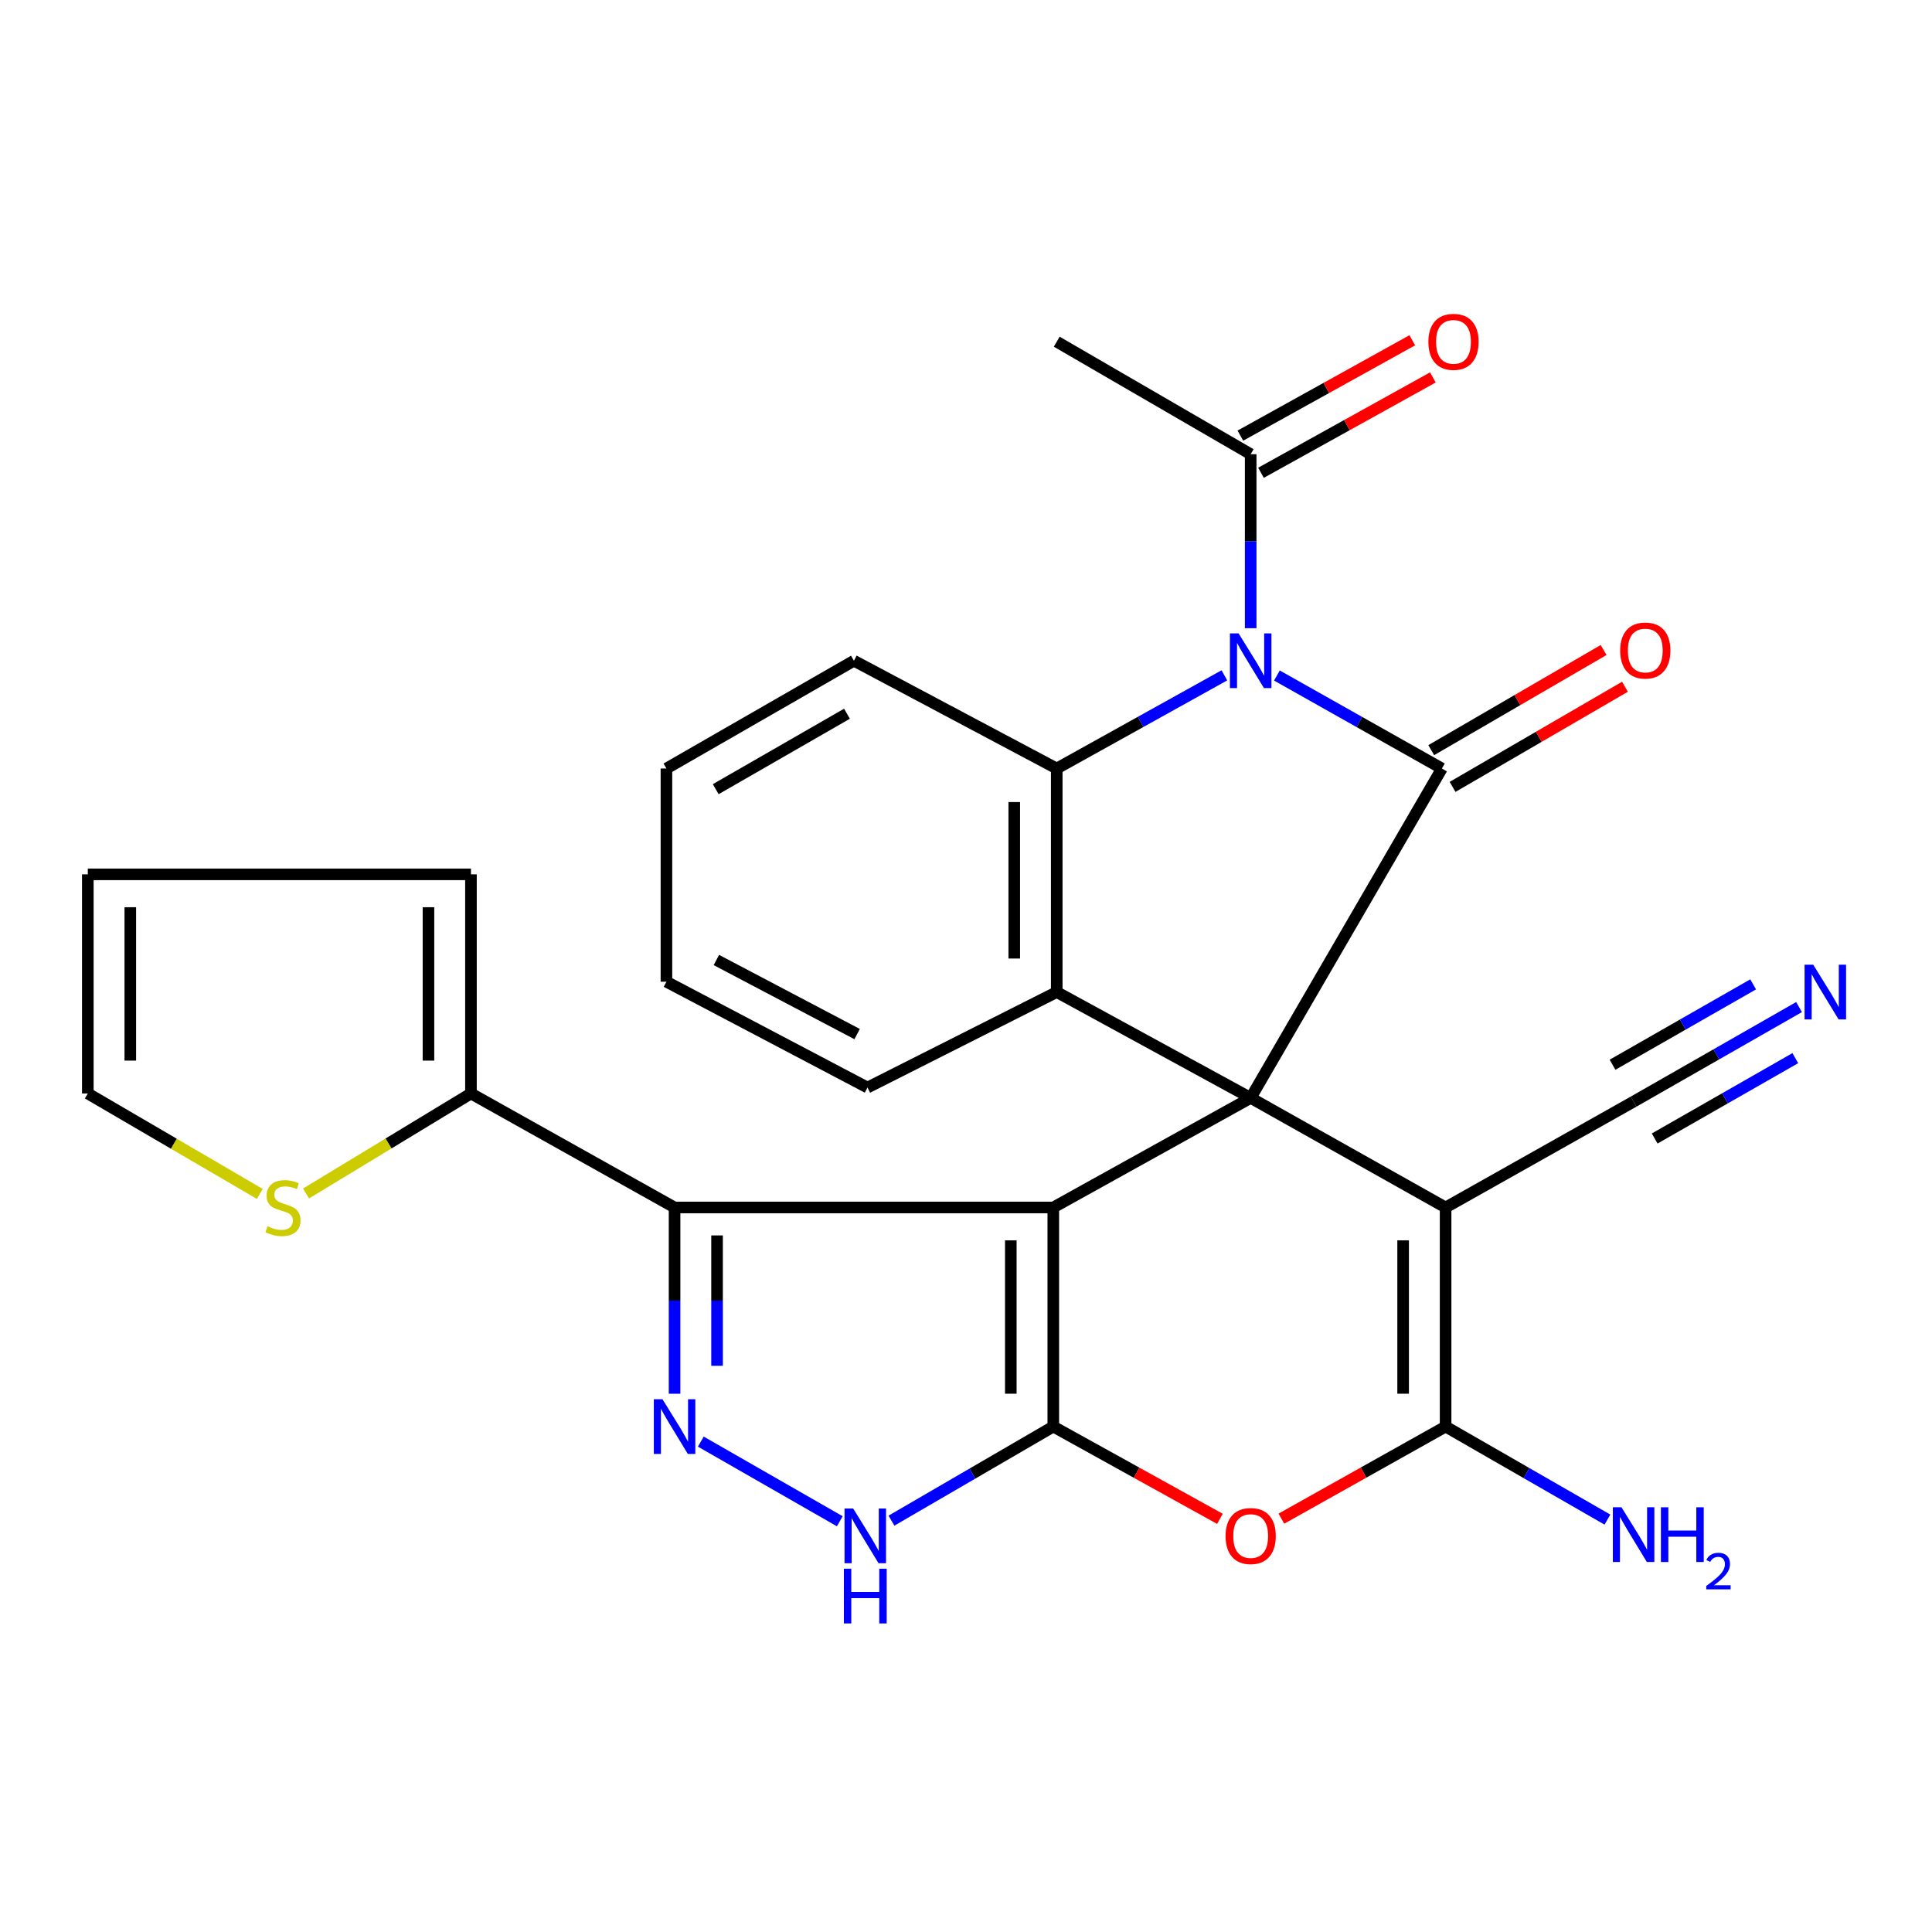 <?xml version='1.0' encoding='iso-8859-1'?>
<svg version='1.1' baseProfile='full'
              xmlns='http://www.w3.org/2000/svg'
                      xmlns:rdkit='http://www.rdkit.org/xml'
                      xmlns:xlink='http://www.w3.org/1999/xlink'
                  xml:space='preserve'
width='1000px' height='1000px' viewBox='0 0 1000 1000'>
<!-- END OF HEADER -->
<rect style='opacity:1.0;fill:#FFFFFF;stroke:none' width='1000' height='1000' x='0' y='0'> </rect>
<path class='bond-0' d='M 647.348,568.278 L 545.182,624.987' style='fill:none;fill-rule:evenodd;stroke:#000000;stroke-width:6px;stroke-linecap:butt;stroke-linejoin:miter;stroke-opacity:1' />
<path class='bond-3' d='M 647.348,568.278 L 746.326,397.785' style='fill:none;fill-rule:evenodd;stroke:#000000;stroke-width:6px;stroke-linecap:butt;stroke-linejoin:miter;stroke-opacity:1' />
<path class='bond-4' d='M 647.348,568.278 L 748.244,624.987' style='fill:none;fill-rule:evenodd;stroke:#000000;stroke-width:6px;stroke-linecap:butt;stroke-linejoin:miter;stroke-opacity:1' />
<path class='bond-10' d='M 647.348,568.278 L 546.965,513.487' style='fill:none;fill-rule:evenodd;stroke:#000000;stroke-width:6px;stroke-linecap:butt;stroke-linejoin:miter;stroke-opacity:1' />
<path class='bond-2' d='M 545.182,624.987 L 545.182,738.392' style='fill:none;fill-rule:evenodd;stroke:#000000;stroke-width:6px;stroke-linecap:butt;stroke-linejoin:miter;stroke-opacity:1' />
<path class='bond-2' d='M 523.192,641.998 L 523.192,721.381' style='fill:none;fill-rule:evenodd;stroke:#000000;stroke-width:6px;stroke-linecap:butt;stroke-linejoin:miter;stroke-opacity:1' />
<path class='bond-5' d='M 545.182,624.987 L 349.156,624.987' style='fill:none;fill-rule:evenodd;stroke:#000000;stroke-width:6px;stroke-linecap:butt;stroke-linejoin:miter;stroke-opacity:1' />
<path class='bond-1' d='M 660.929,349.647 L 703.628,373.716' style='fill:none;fill-rule:evenodd;stroke:#0000FF;stroke-width:6px;stroke-linecap:butt;stroke-linejoin:miter;stroke-opacity:1' />
<path class='bond-1' d='M 703.628,373.716 L 746.326,397.785' style='fill:none;fill-rule:evenodd;stroke:#000000;stroke-width:6px;stroke-linecap:butt;stroke-linejoin:miter;stroke-opacity:1' />
<path class='bond-13' d='M 647.348,325.16 L 647.348,280.129' style='fill:none;fill-rule:evenodd;stroke:#0000FF;stroke-width:6px;stroke-linecap:butt;stroke-linejoin:miter;stroke-opacity:1' />
<path class='bond-13' d='M 647.348,280.129 L 647.348,235.098' style='fill:none;fill-rule:evenodd;stroke:#000000;stroke-width:6px;stroke-linecap:butt;stroke-linejoin:miter;stroke-opacity:1' />
<path class='bond-28' d='M 633.737,349.557 L 590.351,373.671' style='fill:none;fill-rule:evenodd;stroke:#0000FF;stroke-width:6px;stroke-linecap:butt;stroke-linejoin:miter;stroke-opacity:1' />
<path class='bond-28' d='M 590.351,373.671 L 546.965,397.785' style='fill:none;fill-rule:evenodd;stroke:#000000;stroke-width:6px;stroke-linecap:butt;stroke-linejoin:miter;stroke-opacity:1' />
<path class='bond-11' d='M 545.182,738.392 L 503.301,762.74' style='fill:none;fill-rule:evenodd;stroke:#000000;stroke-width:6px;stroke-linecap:butt;stroke-linejoin:miter;stroke-opacity:1' />
<path class='bond-11' d='M 503.301,762.74 L 461.42,787.087' style='fill:none;fill-rule:evenodd;stroke:#0000FF;stroke-width:6px;stroke-linecap:butt;stroke-linejoin:miter;stroke-opacity:1' />
<path class='bond-29' d='M 545.182,738.392 L 588.305,762.272' style='fill:none;fill-rule:evenodd;stroke:#000000;stroke-width:6px;stroke-linecap:butt;stroke-linejoin:miter;stroke-opacity:1' />
<path class='bond-29' d='M 588.305,762.272 L 631.429,786.151' style='fill:none;fill-rule:evenodd;stroke:#FF0000;stroke-width:6px;stroke-linecap:butt;stroke-linejoin:miter;stroke-opacity:1' />
<path class='bond-17' d='M 751.849,407.292 L 796.462,381.374' style='fill:none;fill-rule:evenodd;stroke:#000000;stroke-width:6px;stroke-linecap:butt;stroke-linejoin:miter;stroke-opacity:1' />
<path class='bond-17' d='M 796.462,381.374 L 841.075,355.456' style='fill:none;fill-rule:evenodd;stroke:#FF0000;stroke-width:6px;stroke-linecap:butt;stroke-linejoin:miter;stroke-opacity:1' />
<path class='bond-17' d='M 740.803,388.278 L 785.416,362.36' style='fill:none;fill-rule:evenodd;stroke:#000000;stroke-width:6px;stroke-linecap:butt;stroke-linejoin:miter;stroke-opacity:1' />
<path class='bond-17' d='M 785.416,362.36 L 830.029,336.442' style='fill:none;fill-rule:evenodd;stroke:#FF0000;stroke-width:6px;stroke-linecap:butt;stroke-linejoin:miter;stroke-opacity:1' />
<path class='bond-6' d='M 748.244,624.987 L 748.244,738.392' style='fill:none;fill-rule:evenodd;stroke:#000000;stroke-width:6px;stroke-linecap:butt;stroke-linejoin:miter;stroke-opacity:1' />
<path class='bond-6' d='M 726.255,641.998 L 726.255,721.381' style='fill:none;fill-rule:evenodd;stroke:#000000;stroke-width:6px;stroke-linecap:butt;stroke-linejoin:miter;stroke-opacity:1' />
<path class='bond-14' d='M 748.244,624.987 L 845.548,570.196' style='fill:none;fill-rule:evenodd;stroke:#000000;stroke-width:6px;stroke-linecap:butt;stroke-linejoin:miter;stroke-opacity:1' />
<path class='bond-8' d='M 349.156,624.987 L 349.156,673.192' style='fill:none;fill-rule:evenodd;stroke:#000000;stroke-width:6px;stroke-linecap:butt;stroke-linejoin:miter;stroke-opacity:1' />
<path class='bond-8' d='M 349.156,673.192 L 349.156,721.397' style='fill:none;fill-rule:evenodd;stroke:#0000FF;stroke-width:6px;stroke-linecap:butt;stroke-linejoin:miter;stroke-opacity:1' />
<path class='bond-8' d='M 371.146,639.448 L 371.146,673.192' style='fill:none;fill-rule:evenodd;stroke:#000000;stroke-width:6px;stroke-linecap:butt;stroke-linejoin:miter;stroke-opacity:1' />
<path class='bond-8' d='M 371.146,673.192 L 371.146,706.936' style='fill:none;fill-rule:evenodd;stroke:#0000FF;stroke-width:6px;stroke-linecap:butt;stroke-linejoin:miter;stroke-opacity:1' />
<path class='bond-12' d='M 349.156,624.987 L 243.765,565.981' style='fill:none;fill-rule:evenodd;stroke:#000000;stroke-width:6px;stroke-linecap:butt;stroke-linejoin:miter;stroke-opacity:1' />
<path class='bond-7' d='M 748.244,738.392 L 705.742,762.224' style='fill:none;fill-rule:evenodd;stroke:#000000;stroke-width:6px;stroke-linecap:butt;stroke-linejoin:miter;stroke-opacity:1' />
<path class='bond-7' d='M 705.742,762.224 L 663.24,786.056' style='fill:none;fill-rule:evenodd;stroke:#FF0000;stroke-width:6px;stroke-linecap:butt;stroke-linejoin:miter;stroke-opacity:1' />
<path class='bond-20' d='M 748.244,738.392 L 790.123,762.468' style='fill:none;fill-rule:evenodd;stroke:#000000;stroke-width:6px;stroke-linecap:butt;stroke-linejoin:miter;stroke-opacity:1' />
<path class='bond-20' d='M 790.123,762.468 L 832.003,786.544' style='fill:none;fill-rule:evenodd;stroke:#0000FF;stroke-width:6px;stroke-linecap:butt;stroke-linejoin:miter;stroke-opacity:1' />
<path class='bond-30' d='M 362.741,746.178 L 434.673,787.405' style='fill:none;fill-rule:evenodd;stroke:#0000FF;stroke-width:6px;stroke-linecap:butt;stroke-linejoin:miter;stroke-opacity:1' />
<path class='bond-9' d='M 546.965,397.785 L 546.965,513.487' style='fill:none;fill-rule:evenodd;stroke:#000000;stroke-width:6px;stroke-linecap:butt;stroke-linejoin:miter;stroke-opacity:1' />
<path class='bond-9' d='M 524.976,415.14 L 524.976,496.132' style='fill:none;fill-rule:evenodd;stroke:#000000;stroke-width:6px;stroke-linecap:butt;stroke-linejoin:miter;stroke-opacity:1' />
<path class='bond-23' d='M 546.965,397.785 L 441.989,341.992' style='fill:none;fill-rule:evenodd;stroke:#000000;stroke-width:6px;stroke-linecap:butt;stroke-linejoin:miter;stroke-opacity:1' />
<path class='bond-24' d='M 546.965,513.487 L 449.014,562.915' style='fill:none;fill-rule:evenodd;stroke:#000000;stroke-width:6px;stroke-linecap:butt;stroke-linejoin:miter;stroke-opacity:1' />
<path class='bond-16' d='M 243.765,565.981 L 201.081,591.868' style='fill:none;fill-rule:evenodd;stroke:#000000;stroke-width:6px;stroke-linecap:butt;stroke-linejoin:miter;stroke-opacity:1' />
<path class='bond-16' d='M 201.081,591.868 L 158.397,617.755' style='fill:none;fill-rule:evenodd;stroke:#CCCC00;stroke-width:6px;stroke-linecap:butt;stroke-linejoin:miter;stroke-opacity:1' />
<path class='bond-18' d='M 243.765,565.981 L 243.765,452.563' style='fill:none;fill-rule:evenodd;stroke:#000000;stroke-width:6px;stroke-linecap:butt;stroke-linejoin:miter;stroke-opacity:1' />
<path class='bond-18' d='M 221.775,548.968 L 221.775,469.576' style='fill:none;fill-rule:evenodd;stroke:#000000;stroke-width:6px;stroke-linecap:butt;stroke-linejoin:miter;stroke-opacity:1' />
<path class='bond-21' d='M 652.682,244.712 L 697.169,220.033' style='fill:none;fill-rule:evenodd;stroke:#000000;stroke-width:6px;stroke-linecap:butt;stroke-linejoin:miter;stroke-opacity:1' />
<path class='bond-21' d='M 697.169,220.033 L 741.657,195.353' style='fill:none;fill-rule:evenodd;stroke:#FF0000;stroke-width:6px;stroke-linecap:butt;stroke-linejoin:miter;stroke-opacity:1' />
<path class='bond-21' d='M 642.015,225.483 L 686.502,200.804' style='fill:none;fill-rule:evenodd;stroke:#000000;stroke-width:6px;stroke-linecap:butt;stroke-linejoin:miter;stroke-opacity:1' />
<path class='bond-21' d='M 686.502,200.804 L 730.99,176.124' style='fill:none;fill-rule:evenodd;stroke:#FF0000;stroke-width:6px;stroke-linecap:butt;stroke-linejoin:miter;stroke-opacity:1' />
<path class='bond-25' d='M 647.348,235.098 L 546.965,176.862' style='fill:none;fill-rule:evenodd;stroke:#000000;stroke-width:6px;stroke-linecap:butt;stroke-linejoin:miter;stroke-opacity:1' />
<path class='bond-15' d='M 845.548,570.196 L 888.367,545.727' style='fill:none;fill-rule:evenodd;stroke:#000000;stroke-width:6px;stroke-linecap:butt;stroke-linejoin:miter;stroke-opacity:1' />
<path class='bond-15' d='M 888.367,545.727 L 931.186,521.257' style='fill:none;fill-rule:evenodd;stroke:#0000FF;stroke-width:6px;stroke-linecap:butt;stroke-linejoin:miter;stroke-opacity:1' />
<path class='bond-15' d='M 856.459,589.288 L 892.855,568.489' style='fill:none;fill-rule:evenodd;stroke:#000000;stroke-width:6px;stroke-linecap:butt;stroke-linejoin:miter;stroke-opacity:1' />
<path class='bond-15' d='M 892.855,568.489 L 929.25,547.69' style='fill:none;fill-rule:evenodd;stroke:#0000FF;stroke-width:6px;stroke-linecap:butt;stroke-linejoin:miter;stroke-opacity:1' />
<path class='bond-15' d='M 834.638,551.104 L 871.034,530.305' style='fill:none;fill-rule:evenodd;stroke:#000000;stroke-width:6px;stroke-linecap:butt;stroke-linejoin:miter;stroke-opacity:1' />
<path class='bond-15' d='M 871.034,530.305 L 907.43,509.506' style='fill:none;fill-rule:evenodd;stroke:#0000FF;stroke-width:6px;stroke-linecap:butt;stroke-linejoin:miter;stroke-opacity:1' />
<path class='bond-19' d='M 134.468,617.975 L 89.961,591.978' style='fill:none;fill-rule:evenodd;stroke:#CCCC00;stroke-width:6px;stroke-linecap:butt;stroke-linejoin:miter;stroke-opacity:1' />
<path class='bond-19' d='M 89.961,591.978 L 45.455,565.981' style='fill:none;fill-rule:evenodd;stroke:#000000;stroke-width:6px;stroke-linecap:butt;stroke-linejoin:miter;stroke-opacity:1' />
<path class='bond-22' d='M 243.765,452.563 L 45.455,452.563' style='fill:none;fill-rule:evenodd;stroke:#000000;stroke-width:6px;stroke-linecap:butt;stroke-linejoin:miter;stroke-opacity:1' />
<path class='bond-32' d='M 45.455,565.981 L 45.455,452.563' style='fill:none;fill-rule:evenodd;stroke:#000000;stroke-width:6px;stroke-linecap:butt;stroke-linejoin:miter;stroke-opacity:1' />
<path class='bond-32' d='M 67.444,548.968 L 67.444,469.576' style='fill:none;fill-rule:evenodd;stroke:#000000;stroke-width:6px;stroke-linecap:butt;stroke-linejoin:miter;stroke-opacity:1' />
<path class='bond-31' d='M 441.989,341.992 L 344.942,397.785' style='fill:none;fill-rule:evenodd;stroke:#000000;stroke-width:6px;stroke-linecap:butt;stroke-linejoin:miter;stroke-opacity:1' />
<path class='bond-31' d='M 438.392,369.425 L 370.458,408.48' style='fill:none;fill-rule:evenodd;stroke:#000000;stroke-width:6px;stroke-linecap:butt;stroke-linejoin:miter;stroke-opacity:1' />
<path class='bond-27' d='M 449.014,562.915 L 344.942,508.136' style='fill:none;fill-rule:evenodd;stroke:#000000;stroke-width:6px;stroke-linecap:butt;stroke-linejoin:miter;stroke-opacity:1' />
<path class='bond-27' d='M 443.645,535.239 L 370.795,496.894' style='fill:none;fill-rule:evenodd;stroke:#000000;stroke-width:6px;stroke-linecap:butt;stroke-linejoin:miter;stroke-opacity:1' />
<path class='bond-26' d='M 344.942,397.785 L 344.942,508.136' style='fill:none;fill-rule:evenodd;stroke:#000000;stroke-width:6px;stroke-linecap:butt;stroke-linejoin:miter;stroke-opacity:1' />
<path  class='atom-2' d='M 641.088 327.832
L 650.368 342.832
Q 651.288 344.312, 652.768 346.992
Q 654.248 349.672, 654.328 349.832
L 654.328 327.832
L 658.088 327.832
L 658.088 356.152
L 654.208 356.152
L 644.248 339.752
Q 643.088 337.832, 641.848 335.632
Q 640.648 333.432, 640.288 332.752
L 640.288 356.152
L 636.608 356.152
L 636.608 327.832
L 641.088 327.832
' fill='#0000FF'/>
<path  class='atom-8' d='M 634.348 795.047
Q 634.348 788.247, 637.708 784.447
Q 641.068 780.647, 647.348 780.647
Q 653.628 780.647, 656.988 784.447
Q 660.348 788.247, 660.348 795.047
Q 660.348 801.927, 656.948 805.847
Q 653.548 809.727, 647.348 809.727
Q 641.108 809.727, 637.708 805.847
Q 634.348 801.967, 634.348 795.047
M 647.348 806.527
Q 651.668 806.527, 653.988 803.647
Q 656.348 800.727, 656.348 795.047
Q 656.348 789.487, 653.988 786.687
Q 651.668 783.847, 647.348 783.847
Q 643.028 783.847, 640.668 786.647
Q 638.348 789.447, 638.348 795.047
Q 638.348 800.767, 640.668 803.647
Q 643.028 806.527, 647.348 806.527
' fill='#FF0000'/>
<path  class='atom-9' d='M 342.896 724.232
L 352.176 739.232
Q 353.096 740.712, 354.576 743.392
Q 356.056 746.072, 356.136 746.232
L 356.136 724.232
L 359.896 724.232
L 359.896 752.552
L 356.016 752.552
L 346.056 736.152
Q 344.896 734.232, 343.656 732.032
Q 342.456 729.832, 342.096 729.152
L 342.096 752.552
L 338.416 752.552
L 338.416 724.232
L 342.896 724.232
' fill='#0000FF'/>
<path  class='atom-12' d='M 441.605 780.807
L 450.885 795.807
Q 451.805 797.287, 453.285 799.967
Q 454.765 802.647, 454.845 802.807
L 454.845 780.807
L 458.605 780.807
L 458.605 809.127
L 454.725 809.127
L 444.765 792.727
Q 443.605 790.807, 442.365 788.607
Q 441.165 786.407, 440.805 785.727
L 440.805 809.127
L 437.125 809.127
L 437.125 780.807
L 441.605 780.807
' fill='#0000FF'/>
<path  class='atom-12' d='M 436.785 811.959
L 440.625 811.959
L 440.625 823.999
L 455.105 823.999
L 455.105 811.959
L 458.945 811.959
L 458.945 840.279
L 455.105 840.279
L 455.105 827.199
L 440.625 827.199
L 440.625 840.279
L 436.785 840.279
L 436.785 811.959
' fill='#0000FF'/>
<path  class='atom-16' d='M 938.523 499.327
L 947.803 514.327
Q 948.723 515.807, 950.203 518.487
Q 951.683 521.167, 951.763 521.327
L 951.763 499.327
L 955.523 499.327
L 955.523 527.647
L 951.643 527.647
L 941.683 511.247
Q 940.523 509.327, 939.283 507.127
Q 938.083 504.927, 937.723 504.247
L 937.723 527.647
L 934.043 527.647
L 934.043 499.327
L 938.523 499.327
' fill='#0000FF'/>
<path  class='atom-17' d='M 138.473 634.707
Q 138.793 634.827, 140.113 635.387
Q 141.433 635.947, 142.873 636.307
Q 144.353 636.627, 145.793 636.627
Q 148.473 636.627, 150.033 635.347
Q 151.593 634.027, 151.593 631.747
Q 151.593 630.187, 150.793 629.227
Q 150.033 628.267, 148.833 627.747
Q 147.633 627.227, 145.633 626.627
Q 143.113 625.867, 141.593 625.147
Q 140.113 624.427, 139.033 622.907
Q 137.993 621.387, 137.993 618.827
Q 137.993 615.267, 140.393 613.067
Q 142.833 610.867, 147.633 610.867
Q 150.913 610.867, 154.633 612.427
L 153.713 615.507
Q 150.313 614.107, 147.753 614.107
Q 144.993 614.107, 143.473 615.267
Q 141.953 616.387, 141.993 618.347
Q 141.993 619.867, 142.753 620.787
Q 143.553 621.707, 144.673 622.227
Q 145.833 622.747, 147.753 623.347
Q 150.313 624.147, 151.833 624.947
Q 153.353 625.747, 154.433 627.387
Q 155.553 628.987, 155.553 631.747
Q 155.553 635.667, 152.913 637.787
Q 150.313 639.867, 145.953 639.867
Q 143.433 639.867, 141.513 639.307
Q 139.633 638.787, 137.393 637.867
L 138.473 634.707
' fill='#CCCC00'/>
<path  class='atom-18' d='M 838.596 336.709
Q 838.596 329.909, 841.956 326.109
Q 845.316 322.309, 851.596 322.309
Q 857.876 322.309, 861.236 326.109
Q 864.596 329.909, 864.596 336.709
Q 864.596 343.589, 861.196 347.509
Q 857.796 351.389, 851.596 351.389
Q 845.356 351.389, 841.956 347.509
Q 838.596 343.629, 838.596 336.709
M 851.596 348.189
Q 855.916 348.189, 858.236 345.309
Q 860.596 342.389, 860.596 336.709
Q 860.596 331.149, 858.236 328.349
Q 855.916 325.509, 851.596 325.509
Q 847.276 325.509, 844.916 328.309
Q 842.596 331.109, 842.596 336.709
Q 842.596 342.429, 844.916 345.309
Q 847.276 348.189, 851.596 348.189
' fill='#FF0000'/>
<path  class='atom-21' d='M 839.288 780.172
L 848.568 795.172
Q 849.488 796.652, 850.968 799.332
Q 852.448 802.012, 852.528 802.172
L 852.528 780.172
L 856.288 780.172
L 856.288 808.492
L 852.408 808.492
L 842.448 792.092
Q 841.288 790.172, 840.048 787.972
Q 838.848 785.772, 838.488 785.092
L 838.488 808.492
L 834.808 808.492
L 834.808 780.172
L 839.288 780.172
' fill='#0000FF'/>
<path  class='atom-21' d='M 859.688 780.172
L 863.528 780.172
L 863.528 792.212
L 878.008 792.212
L 878.008 780.172
L 881.848 780.172
L 881.848 808.492
L 878.008 808.492
L 878.008 795.412
L 863.528 795.412
L 863.528 808.492
L 859.688 808.492
L 859.688 780.172
' fill='#0000FF'/>
<path  class='atom-21' d='M 883.221 807.498
Q 883.908 805.729, 885.544 804.752
Q 887.181 803.749, 889.452 803.749
Q 892.276 803.749, 893.86 805.28
Q 895.444 806.812, 895.444 809.531
Q 895.444 812.303, 893.385 814.89
Q 891.352 817.477, 887.128 820.54
L 895.761 820.54
L 895.761 822.652
L 883.168 822.652
L 883.168 820.883
Q 886.653 818.401, 888.712 816.553
Q 890.798 814.705, 891.801 813.042
Q 892.804 811.379, 892.804 809.663
Q 892.804 807.868, 891.907 806.864
Q 891.009 805.861, 889.452 805.861
Q 887.947 805.861, 886.944 806.468
Q 885.94 807.076, 885.228 808.422
L 883.221 807.498
' fill='#0000FF'/>
<path  class='atom-22' d='M 739.325 176.942
Q 739.325 170.142, 742.685 166.342
Q 746.045 162.542, 752.325 162.542
Q 758.605 162.542, 761.965 166.342
Q 765.325 170.142, 765.325 176.942
Q 765.325 183.822, 761.925 187.742
Q 758.525 191.622, 752.325 191.622
Q 746.085 191.622, 742.685 187.742
Q 739.325 183.862, 739.325 176.942
M 752.325 188.422
Q 756.645 188.422, 758.965 185.542
Q 761.325 182.622, 761.325 176.942
Q 761.325 171.382, 758.965 168.582
Q 756.645 165.742, 752.325 165.742
Q 748.005 165.742, 745.645 168.542
Q 743.325 171.342, 743.325 176.942
Q 743.325 182.662, 745.645 185.542
Q 748.005 188.422, 752.325 188.422
' fill='#FF0000'/>
</svg>
